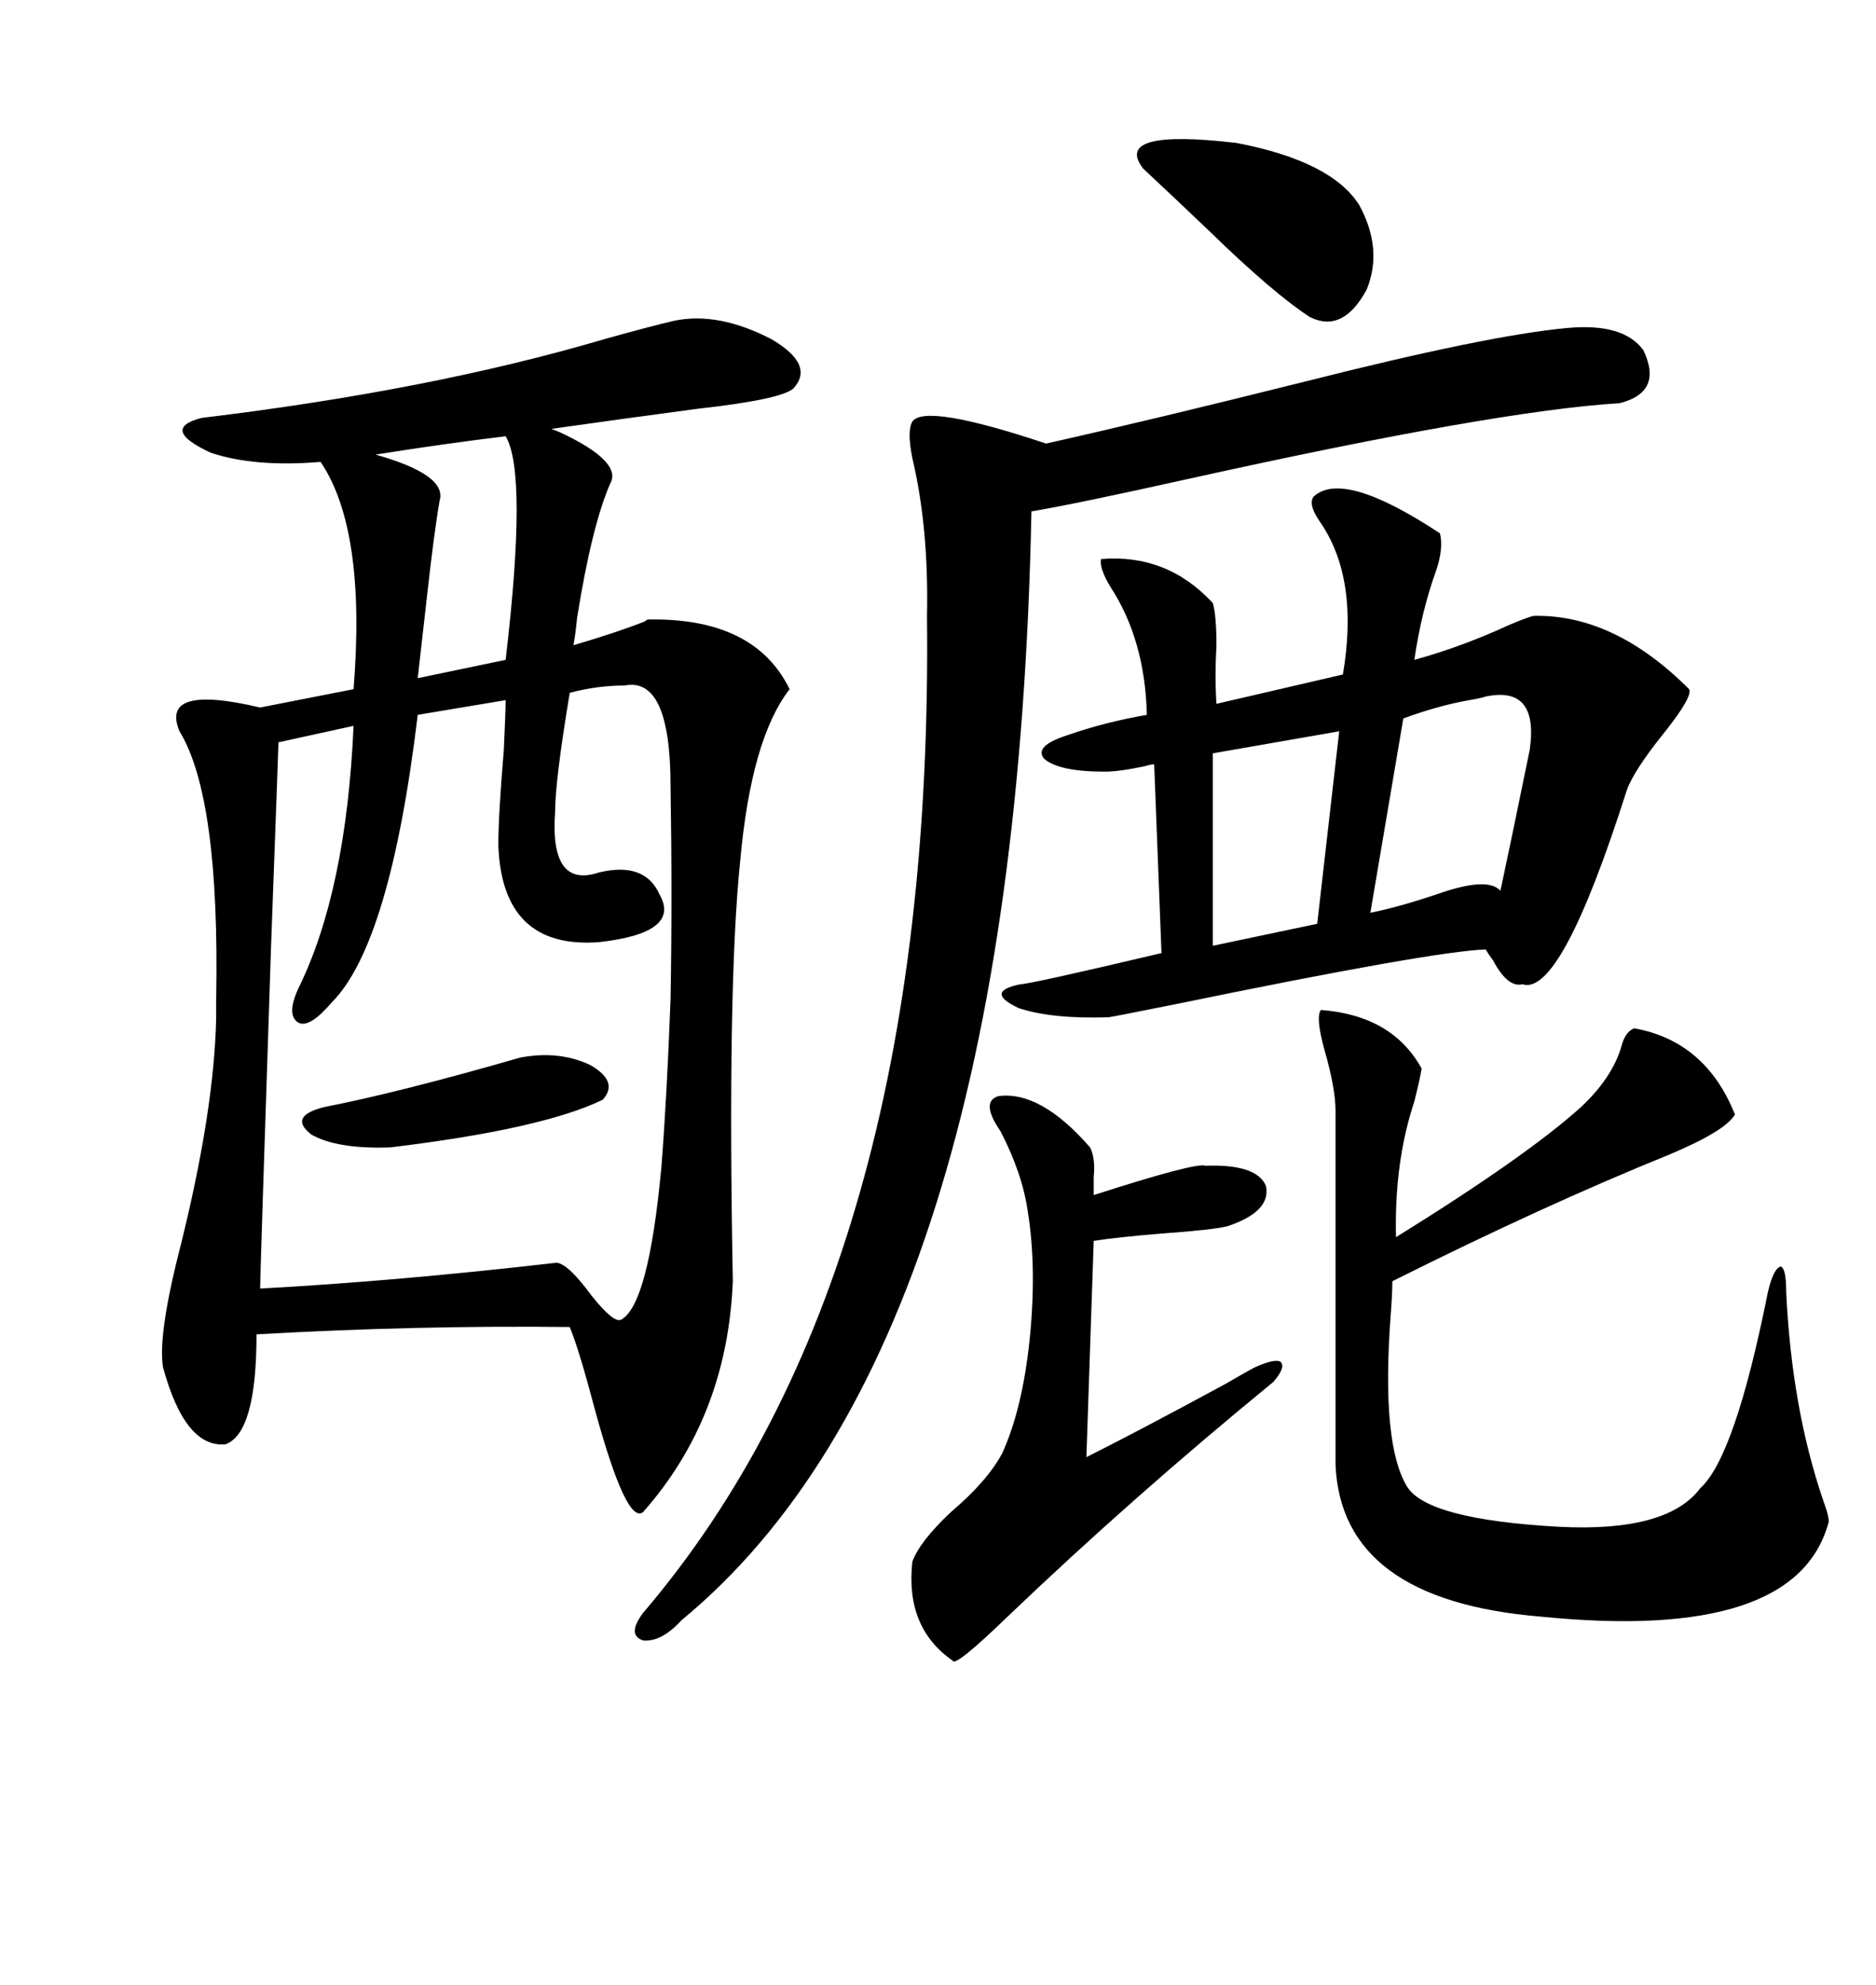 <svg xmlns="http://www.w3.org/2000/svg" xmlns:xlink="http://www.w3.org/1999/xlink" width="300" height="317.285"><path d="M107.81 51.27L107.81 51.27Q114.84 49.80 123.34 54.20L123.34 54.20Q130.37 58.30 126.86 62.11L126.86 62.11Q124.80 63.87 111.62 65.33L111.62 65.33Q98.44 67.09 88.18 68.55L88.18 68.55Q88.18 68.55 89.65 69.14L89.65 69.14Q99.61 73.83 97.56 77.34L97.56 77.34Q94.63 84.08 92.29 98.73L92.29 98.73Q91.99 101.66 91.70 103.13L91.70 103.13Q98.73 101.07 103.13 99.32L103.13 99.32Q103.42 99.02 103.71 99.02L103.71 99.02Q120.70 98.73 126.27 110.16L126.27 110.16Q120.12 118.07 118.36 137.70L118.36 137.70Q116.31 157.62 117.19 204.79L117.19 204.79Q116.31 226.46 102.83 241.70L102.83 241.70Q100.20 243.75 95.21 225.59L95.21 225.59Q92.58 215.63 91.11 212.11L91.11 212.11Q66.80 211.82 41.02 213.28L41.02 213.28Q41.02 229.10 36.04 230.86L36.04 230.86Q29.59 231.45 26.07 218.55L26.07 218.55Q25.20 213.28 29.00 198.63L29.00 198.63Q34.28 177.25 34.57 162.60L34.57 162.60Q34.57 161.72 34.57 159.67L34.57 159.67Q35.16 127.44 28.71 116.89L28.71 116.89Q25.49 109.28 41.60 113.09L41.60 113.09L56.54 110.16Q58.59 84.67 51.27 73.83L51.27 73.83Q40.72 74.71 33.69 72.36L33.69 72.36Q25.49 68.55 32.23 66.80L32.23 66.80Q68.85 62.40 96.68 54.20L96.68 54.20Q104.00 52.15 107.81 51.27ZM80.86 111.91L80.86 111.91L66.80 114.26Q62.40 150.88 53.03 160.25L53.03 160.25Q49.51 164.36 47.75 163.48L47.75 163.48Q45.70 162.30 47.75 157.91L47.75 157.91Q55.37 142.38 56.54 116.02L56.54 116.02L44.53 118.65Q44.53 119.24 43.36 150.88L43.36 150.88Q41.60 203.91 41.60 205.96L41.60 205.96Q63.28 204.79 88.77 201.86L88.77 201.86Q90.53 201.56 94.63 207.13L94.63 207.13Q98.14 211.52 99.32 210.94L99.32 210.94Q103.71 208.59 105.76 186.62L105.76 186.62Q106.64 175.49 107.23 159.67L107.23 159.67Q107.52 143.55 107.23 125.68L107.23 125.68Q107.23 108.11 99.90 109.57L99.90 109.57Q95.51 109.57 91.11 110.74L91.11 110.74Q88.77 124.80 88.77 129.79L88.77 129.79Q87.89 142.09 95.80 139.45L95.80 139.45Q103.13 137.70 105.47 142.97L105.47 142.97Q108.98 149.12 95.80 150.59L95.80 150.59Q80.27 151.76 79.69 135.06L79.69 135.06Q79.69 130.37 80.57 119.82L80.57 119.82Q80.86 113.67 80.86 111.91ZM210.06 79.39L210.06 79.39Q214.75 75 230.27 85.25L230.27 85.25Q230.86 87.60 229.69 91.11L229.69 91.11Q227.34 97.56 226.17 105.47L226.17 105.47Q232.62 103.71 239.36 100.78L239.36 100.78Q243.16 99.02 245.21 98.44L245.21 98.44Q258.11 98.14 270.12 110.16L270.12 110.16Q270.70 111.33 266.31 116.89L266.31 116.89Q261.33 123.05 260.16 126.27L260.16 126.27Q249.61 159.38 243.46 157.32L243.46 157.32Q241.11 157.91 238.77 153.52L238.77 153.52Q237.89 152.34 237.60 151.76L237.60 151.76Q229.10 152.05 187.79 160.55L187.79 160.55Q177.54 162.60 177.25 162.60L177.25 162.60Q168.16 162.89 162.89 161.13L162.89 161.13Q157.32 158.50 163.18 157.32L163.18 157.32Q164.65 157.32 185.74 152.34L185.74 152.34L184.57 122.17Q183.98 122.17 183.11 122.46L183.11 122.46Q179.00 123.34 176.66 123.34L176.66 123.34Q169.34 123.34 166.99 121.29L166.99 121.29Q165.23 119.24 170.80 117.48L170.80 117.48Q176.66 115.43 183.40 114.26L183.40 114.26Q183.11 102.25 177.54 93.75L177.54 93.75Q175.78 90.82 176.07 89.36L176.07 89.36Q186.62 88.48 193.95 96.39L193.95 96.39Q194.53 98.44 194.53 103.13L194.53 103.13Q194.24 108.11 194.53 112.50L194.53 112.50L214.75 107.81Q217.38 92.29 210.94 83.20L210.94 83.20Q209.18 80.57 210.06 79.39ZM250.49 52.44L250.49 52.44Q259.57 51.56 262.79 55.96L262.79 55.96Q266.02 62.70 258.98 64.45L258.98 64.45Q239.36 65.63 190.43 76.46L190.43 76.46Q171.97 80.57 164.94 81.74L164.94 81.74Q162.30 215.04 108.98 258.98L108.98 258.98Q105.76 262.50 102.83 262.21L102.83 262.21Q100.20 261.33 102.83 257.81L102.83 257.81Q149.41 203.32 148.24 98.44L148.24 98.44Q148.54 84.38 145.90 73.24L145.90 73.24Q145.02 68.85 145.90 67.38L145.90 67.38Q147.95 64.45 167.29 70.90L167.29 70.90Q184.28 67.09 208.89 60.94L208.89 60.94Q237.89 53.61 250.49 52.44ZM211.23 161.43L211.23 161.43Q222.66 162.30 227.34 170.80L227.34 170.80Q227.05 172.56 226.17 176.07L226.17 176.07Q222.95 185.74 223.24 197.75L223.24 197.75Q244.04 184.86 252.83 176.95L252.83 176.95Q257.81 172.27 259.28 167.29L259.28 167.29Q259.86 164.94 261.33 164.36L261.33 164.36Q272.75 166.41 277.44 178.13L277.44 178.13Q275.98 180.76 266.89 184.57L266.89 184.57Q246.68 192.77 222.66 204.79L222.66 204.79Q222.66 206.84 222.36 210.64L222.36 210.64Q220.90 230.86 225 237.60L225 237.60Q228.22 242.87 249.32 244.04L249.32 244.04Q266.60 244.92 271.88 237.89L271.88 237.89Q277.44 232.91 282.71 206.54L282.71 206.54Q283.59 202.73 284.77 202.44L284.77 202.44Q285.64 202.73 285.64 206.54L285.64 206.54Q286.52 225 291.50 239.65L291.50 239.65Q292.68 242.87 292.38 243.46L292.38 243.46Q287.11 262.50 246.39 258.40L246.39 258.40Q214.45 255.76 213.57 234.08L213.57 234.08L213.57 177.54Q213.57 174.02 211.82 167.87L211.82 167.87Q210.35 162.60 211.23 161.43ZM159.67 175.20L159.67 175.20Q166.41 174.32 174.32 183.40L174.32 183.40Q175.20 185.16 174.90 188.09L174.90 188.09Q174.90 189.84 174.90 191.02L174.90 191.02Q191.31 185.74 192.77 186.33L192.77 186.33Q200.98 186.04 202.44 189.55L202.44 189.55Q203.32 193.65 196.29 196.00L196.29 196.00Q193.95 196.58 185.74 197.17L185.74 197.17Q178.71 197.75 174.90 198.34L174.90 198.34L173.73 232.91Q181.93 228.81 196.00 221.19L196.00 221.19Q199.51 219.14 200.68 218.55L200.68 218.55Q203.91 217.09 204.79 217.68L204.79 217.68Q205.66 218.55 203.61 220.90L203.61 220.90Q181.05 239.36 161.13 258.40L161.13 258.40Q152.64 266.60 152.34 265.43L152.34 265.43Q144.73 260.16 145.90 249.61L145.90 249.61Q147.07 246.39 152.05 241.70L152.05 241.70Q157.91 236.72 160.25 232.32L160.25 232.32Q163.48 225.29 164.65 214.16L164.65 214.16Q165.82 202.73 164.36 193.65L164.36 193.65Q163.48 187.50 159.96 180.76L159.96 180.76Q156.74 176.07 159.67 175.20ZM237.60 111.33L237.60 111.33Q236.72 111.62 234.96 111.91L234.96 111.91Q229.98 112.79 224.41 114.84L224.41 114.84L219.14 145.90Q223.54 145.02 229.69 142.97L229.69 142.97Q237.89 140.04 239.94 142.38L239.94 142.38Q241.70 134.18 244.63 119.82L244.63 119.82Q246.09 109.57 237.60 111.33ZM217.38 32.81L217.38 32.81Q221.19 39.84 218.55 46.29L218.55 46.29Q214.75 53.32 209.47 50.68L209.47 50.68Q203.61 46.88 193.36 36.91L193.36 36.91Q186.91 30.76 182.81 26.95L182.81 26.95Q177.83 20.51 197.75 22.85L197.75 22.85Q212.99 25.78 217.38 32.81ZM210.64 147.66L214.16 116.89L193.95 120.41L193.95 151.17L210.64 147.66ZM80.86 69.73L80.86 69.73Q71.19 70.90 60.06 72.66L60.06 72.66Q71.48 75.88 70.31 79.98L70.31 79.98Q69.43 84.96 68.26 95.51L68.26 95.51Q67.38 103.13 66.80 108.40L66.80 108.40L80.86 105.47Q84.38 75.59 80.86 69.73ZM83.20 169.04L83.20 169.04Q89.36 167.87 94.34 170.21L94.34 170.21Q99.02 172.85 96.39 175.78L96.39 175.78Q86.72 180.47 62.40 183.40L62.40 183.40Q53.91 183.69 49.80 181.35L49.80 181.35Q46.00 178.42 51.86 176.95L51.86 176.95Q63.87 174.61 83.20 169.04Z"/></svg>